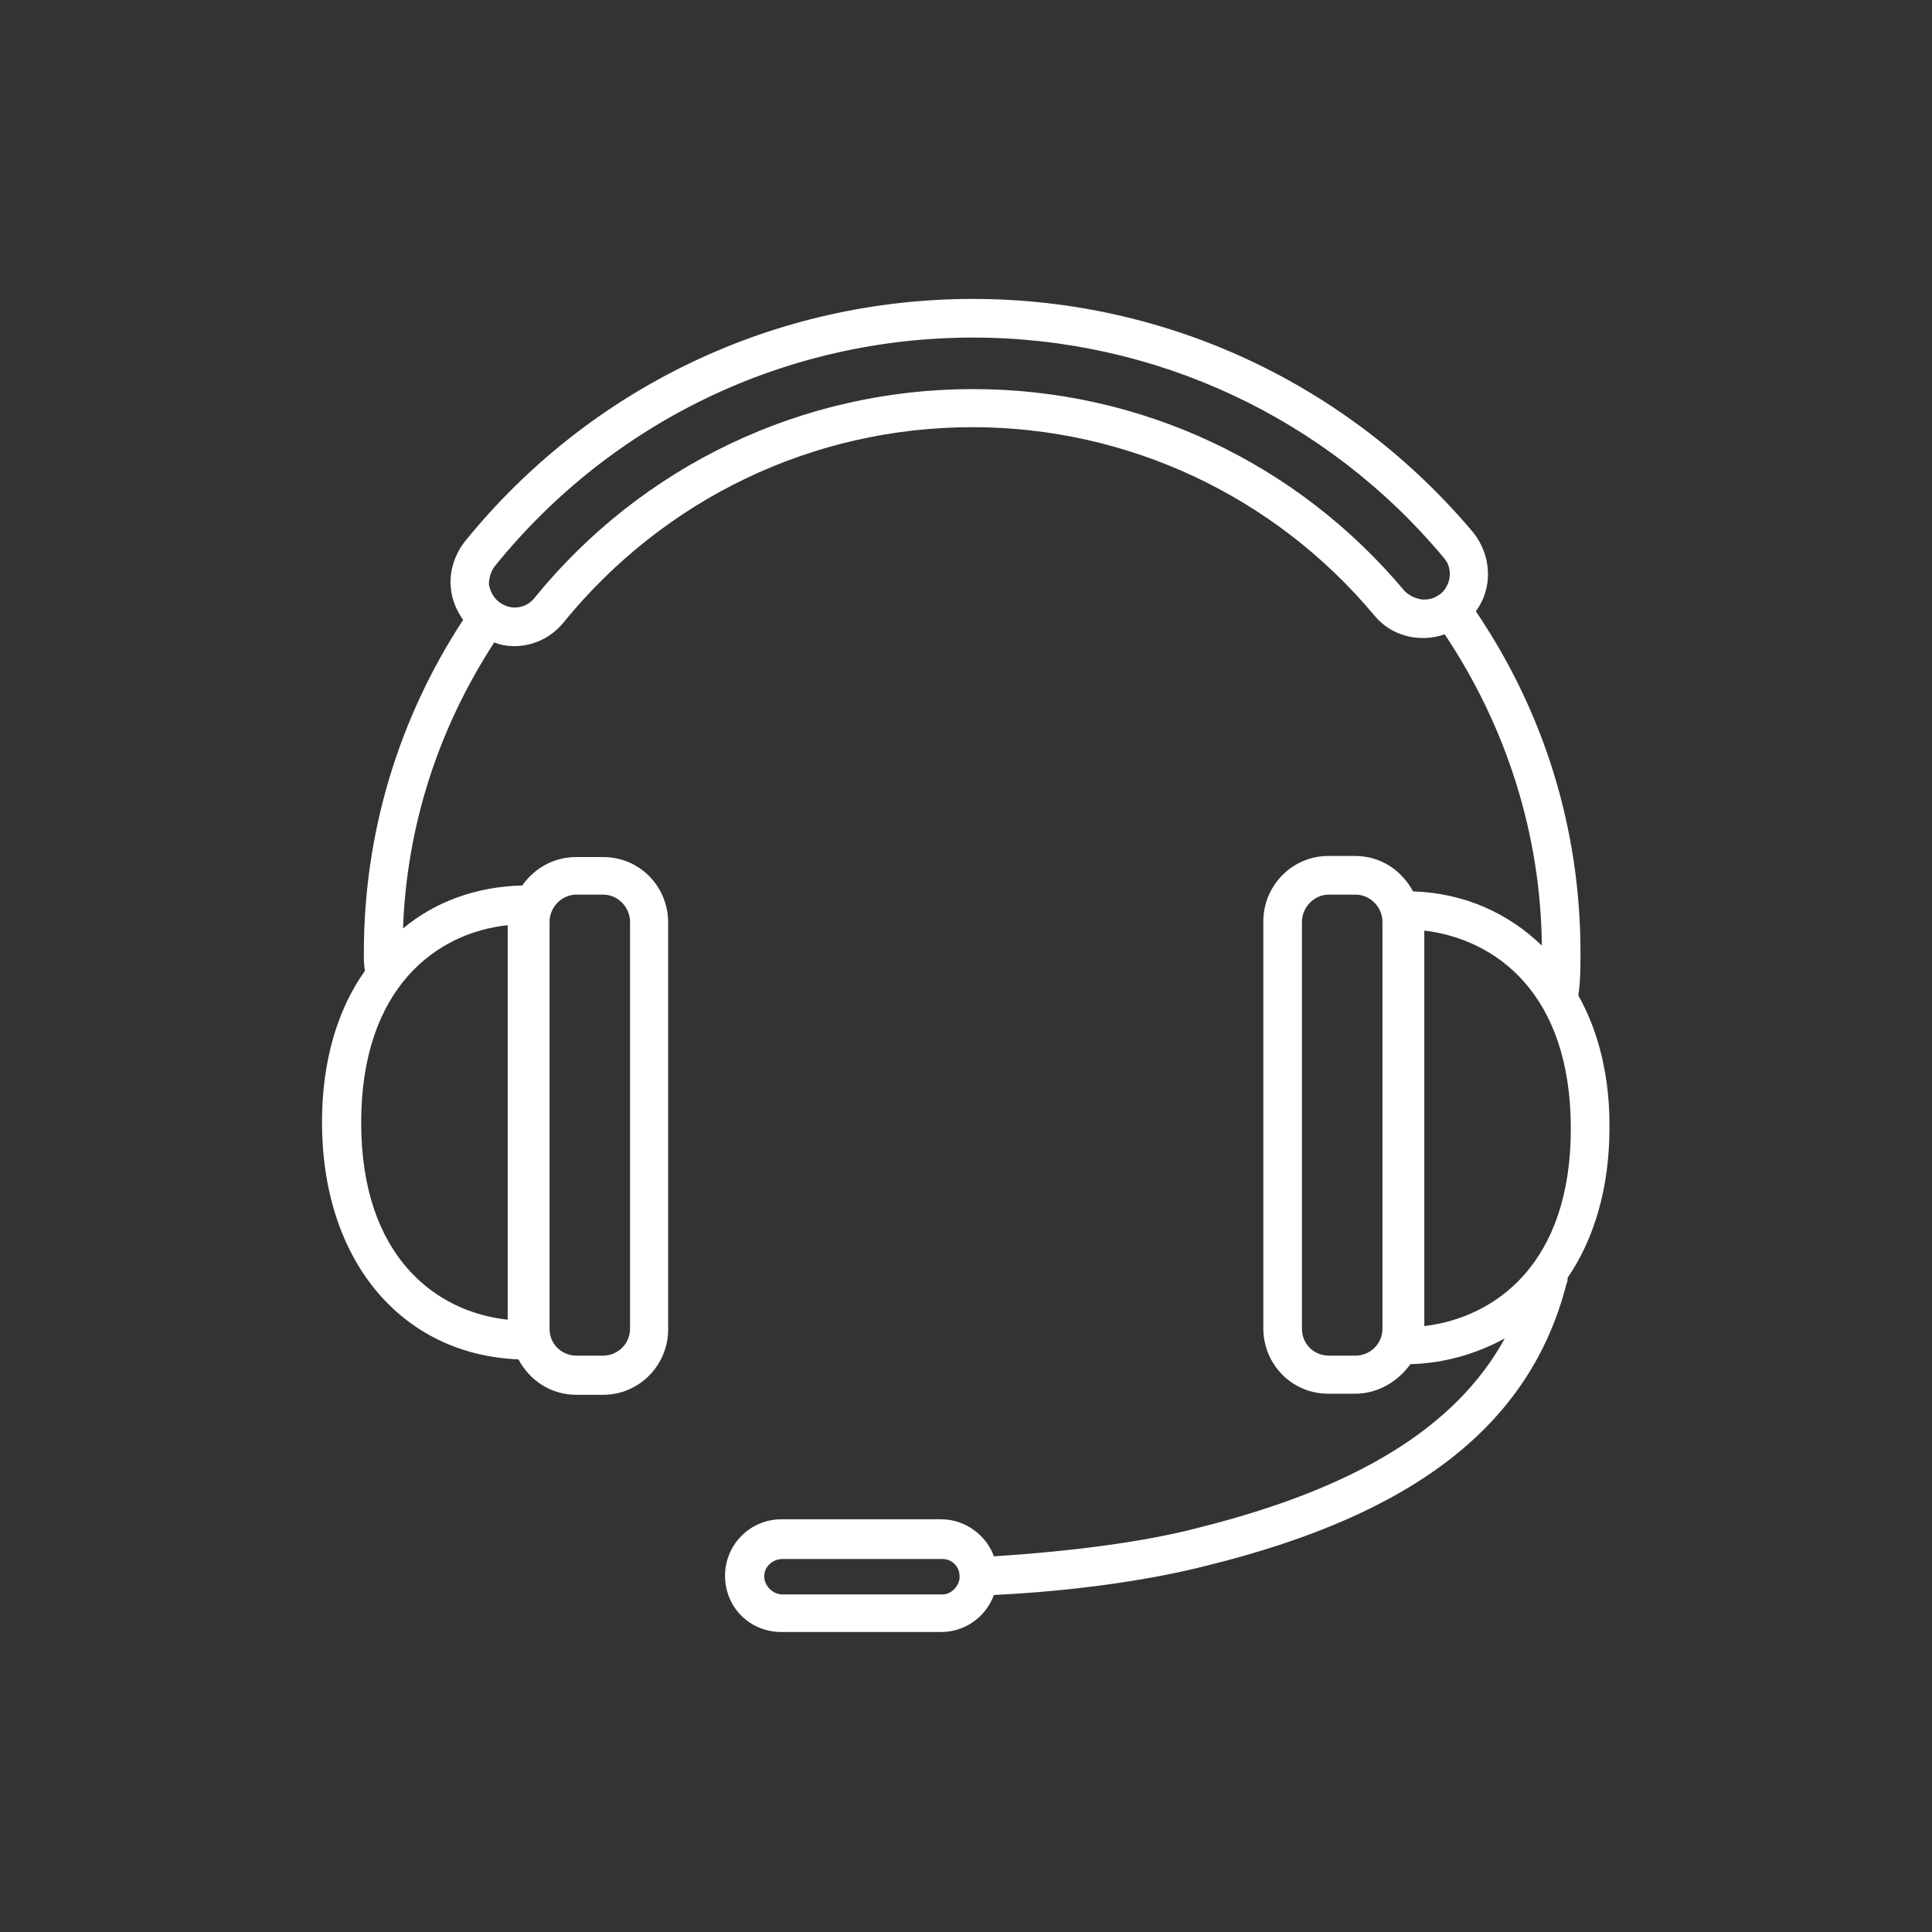 <?xml version="1.0" encoding="utf-8"?>
<!-- Generator: Adobe Illustrator 23.0.3, SVG Export Plug-In . SVG Version: 6.00 Build 0)  -->
<svg version="1.1" id="Layer_1" xmlns="http://www.w3.org/2000/svg" xmlns:xlink="http://www.w3.org/1999/xlink" x="0px" y="0px"
	 viewBox="0 0 36 36" style="enable-background:new 0 0 36 36;" xml:space="preserve">
<rect x="0" y="0" width="36" height="36" fill="#333333" stroke="none"/>
<g>
	<g>
		<path style="fill:#FFFFFF;" d="M29.41,18.55c0.04-0.27,0.04-0.53,0.04-0.8c0-2.29-0.67-4.47-1.95-6.36
			c0.32-0.43,0.3-1.03-0.05-1.47c-2.33-2.77-5.72-4.35-9.32-4.35c-3.69,0-7.14,1.65-9.46,4.51c-0.2,0.25-0.3,0.57-0.27,0.87
			c0.02,0.23,0.11,0.43,0.23,0.6c-1.21,1.85-1.85,3.98-1.85,6.2c0,0.11,0,0.23,0.02,0.34C6.28,18.82,6,19.79,6,20.91
			c0,2.57,1.47,4.33,3.66,4.42c0.21,0.39,0.6,0.66,1.08,0.66h0.5c0.67,0,1.21-0.55,1.21-1.22v-7.58c0-0.67-0.53-1.22-1.21-1.22h-0.5
			c-0.43,0-0.78,0.21-1.01,0.53c-0.85,0.02-1.62,0.3-2.22,0.8c0.07-1.92,0.66-3.73,1.7-5.33c0.12,0.05,0.25,0.07,0.37,0.07
			c0.36,0,0.69-0.16,0.92-0.44c1.88-2.31,4.65-3.64,7.62-3.64c2.89,0,5.63,1.28,7.49,3.51c0.32,0.39,0.85,0.51,1.31,0.35
			c1.15,1.72,1.79,3.73,1.81,5.8c-0.62-0.6-1.44-0.98-2.4-1.01c-0.21-0.39-0.6-0.66-1.08-0.66h-0.5c-0.67,0-1.21,0.55-1.21,1.22
			v7.58c0,0.67,0.53,1.22,1.21,1.22h0.5c0.43,0,0.8-0.23,1.03-0.55c0.66-0.02,1.24-0.2,1.76-0.48c-0.92,1.67-2.79,2.8-5.72,3.53
			c-1.03,0.27-2.4,0.44-3.8,0.53c-0.14-0.39-0.53-0.69-0.98-0.69h-2.98c-0.59,0-1.05,0.48-1.05,1.05c0,0.59,0.46,1.05,1.05,1.05
			h2.98c0.44,0,0.83-0.28,0.98-0.69c1.46-0.07,2.89-0.27,3.98-0.55c3.89-0.96,6.02-2.64,6.69-5.25c0.02-0.04,0.02-0.07,0.02-0.11
			c0.5-0.73,0.78-1.69,0.78-2.79C30,20.08,29.79,19.22,29.41,18.55z M10.24,17.18c0-0.28,0.23-0.51,0.5-0.51h0.5
			c0.27,0,0.5,0.23,0.5,0.51v7.58c0,0.28-0.23,0.5-0.5,0.5h-0.5c-0.27,0-0.5-0.21-0.5-0.5V17.18z M9.46,17.24v7.35
			c-1.33-0.14-2.73-1.17-2.73-3.67C6.73,18.41,8.13,17.38,9.46,17.24z M26.49,11.17c-0.12-0.02-0.23-0.07-0.32-0.16
			c-2.01-2.4-4.93-3.76-8.04-3.76c-3.18,0-6.16,1.42-8.17,3.89c-0.09,0.12-0.23,0.18-0.37,0.18c-0.11,0-0.21-0.04-0.3-0.11
			c-0.09-0.07-0.16-0.2-0.18-0.32c0-0.12,0.04-0.25,0.11-0.34c2.18-2.7,5.43-4.26,8.91-4.26c3.39,0,6.59,1.49,8.77,4.1
			c0.18,0.2,0.14,0.5-0.05,0.67C26.73,11.15,26.63,11.18,26.49,11.17z M25.76,24.76c0,0.28-0.23,0.5-0.5,0.5h-0.5
			c-0.27,0-0.5-0.21-0.5-0.5v-7.58c0-0.28,0.23-0.51,0.5-0.51h0.5c0.27,0,0.5,0.23,0.5,0.51V24.76z M17.88,29.41
			c-0.02,0.16-0.16,0.3-0.32,0.3h-2.98c-0.18,0-0.34-0.16-0.34-0.34c0-0.18,0.16-0.32,0.34-0.32h2.98c0.18,0,0.32,0.14,0.32,0.32
			C17.88,29.4,17.88,29.4,17.88,29.41z M26.54,24.71v-7.37c1.33,0.16,2.73,1.17,2.73,3.69C29.27,23.54,27.87,24.55,26.54,24.71z"/>
	</g>
</g>
</svg>
